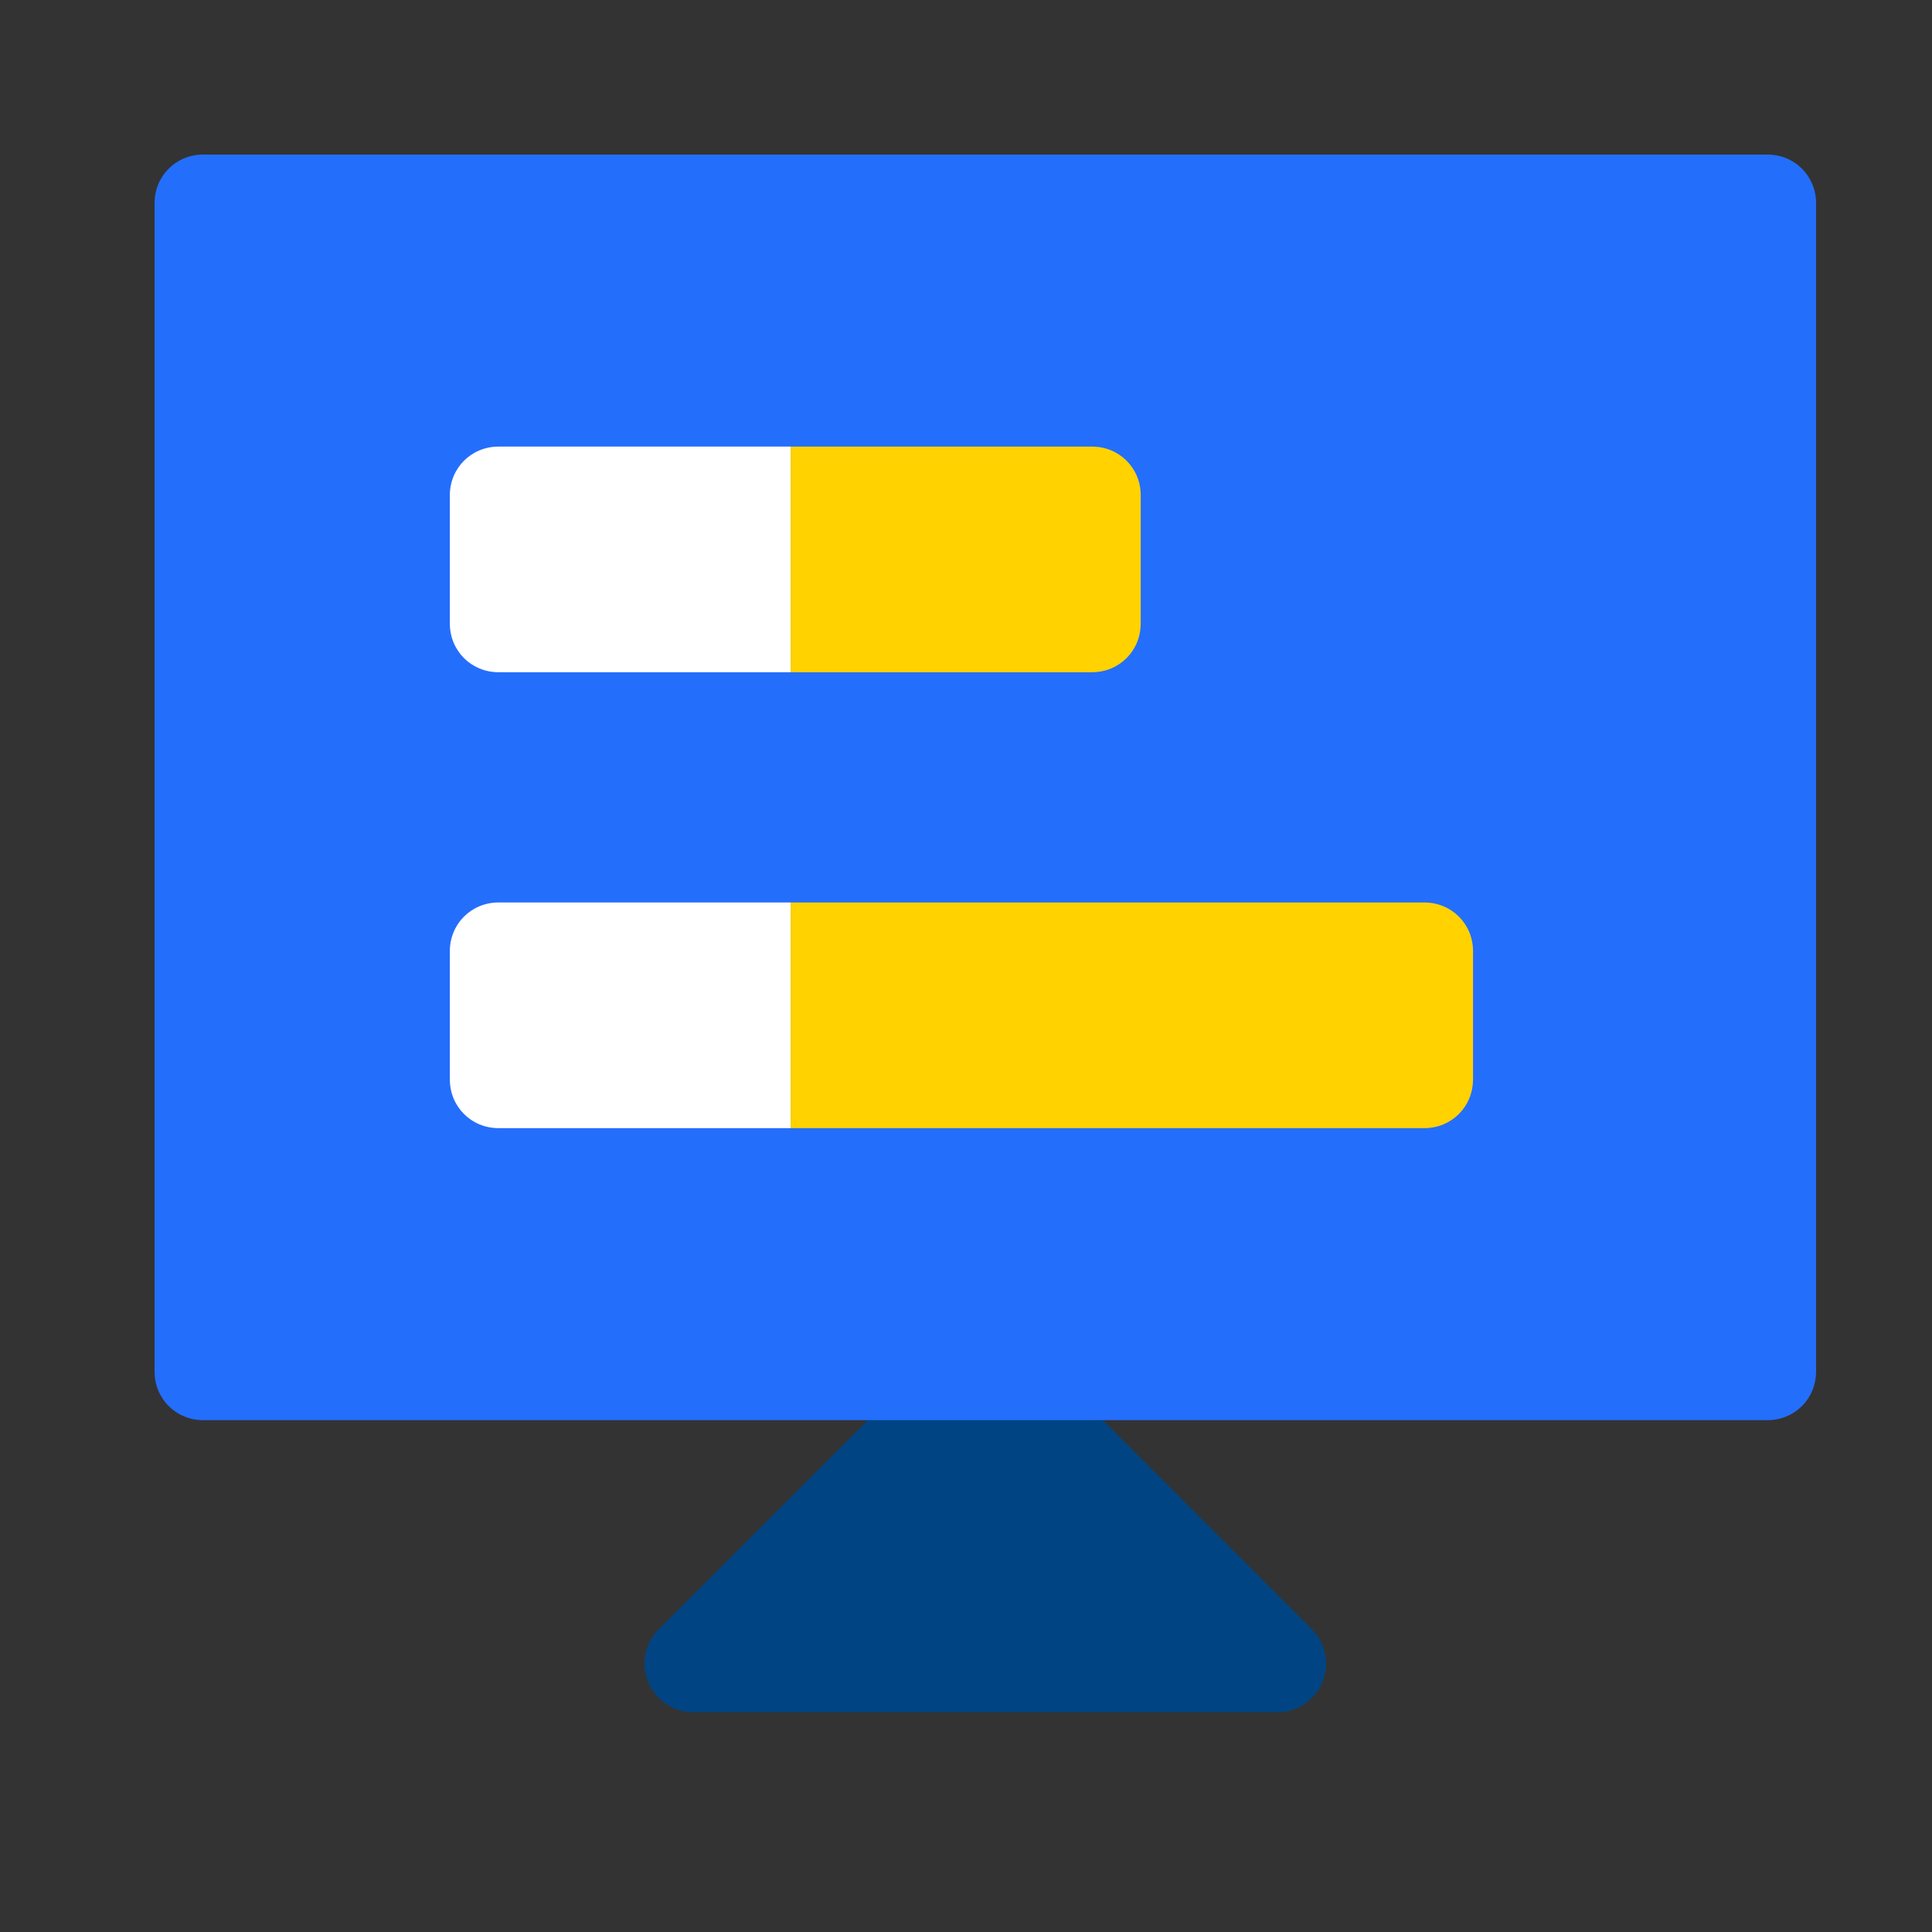 <svg xmlns="http://www.w3.org/2000/svg" width="50" height="50" viewBox="0 0 50 50">
    <rect x="0" y="0" width="50" height="50" fill="#333333" stroke="none"/>
    <g fill="none" fill-rule="evenodd">
        <g>
            <g>
                <g>
                    <path fill="#004483" d="M22.39 30.603c-.491-.492-1.289-.492-1.78 0l-7.56 7.56c-.36.36-.468.9-.272 1.372.194.471.654.778 1.163.778H29.06c.509 0 .969-.307 1.163-.778.196-.471.088-1.012-.273-1.373l-7.558-7.559z" transform="translate(-113 -2405) translate(113 2405) translate(4 4)"/>
                    <path fill="#FFD200" fill-rule="nonzero" d="M16.461 5.039L16.461 27.715 37.961 27.715 37.961 5.039z" transform="translate(-113 -2405) translate(113 2405) translate(4 4)"/>
                    <path fill="#FFF" fill-rule="nonzero" d="M5.281 5.039L5.281 27.715 16.461 27.715 16.461 5.039z" transform="translate(-113 -2405) translate(113 2405) translate(4 4) matrix(-1 0 0 1 21.742 0)"/>
                    <path fill="#246EFC" fill-rule="nonzero" d="M41.74 0H1.26C.554 0 0 .554 0 1.26v30.234c0 .706.554 1.26 1.26 1.26h40.48c.706 0 1.26-.554 1.26-1.26V1.26C43 .554 42.446 0 41.74 0zm-7.619 23.936c0 .705-.554 1.26-1.26 1.26H8.902c-.705 0-1.26-.555-1.26-1.26v-3.32c0-.705.555-1.26 1.26-1.26h23.96c.705 0 1.26.555 1.26 1.26v3.32zm-8.6-11.799c0 .706-.554 1.26-1.26 1.26H8.902c-.705 0-1.26-.554-1.26-1.26V8.818c0-.705.555-1.26 1.26-1.26h15.36c.705 0 1.26.555 1.26 1.26v3.32z" transform="translate(-113 -2405) translate(113 2405) translate(4 4)"/>
                </g>
            </g>
        </g>
    </g>
</svg>
